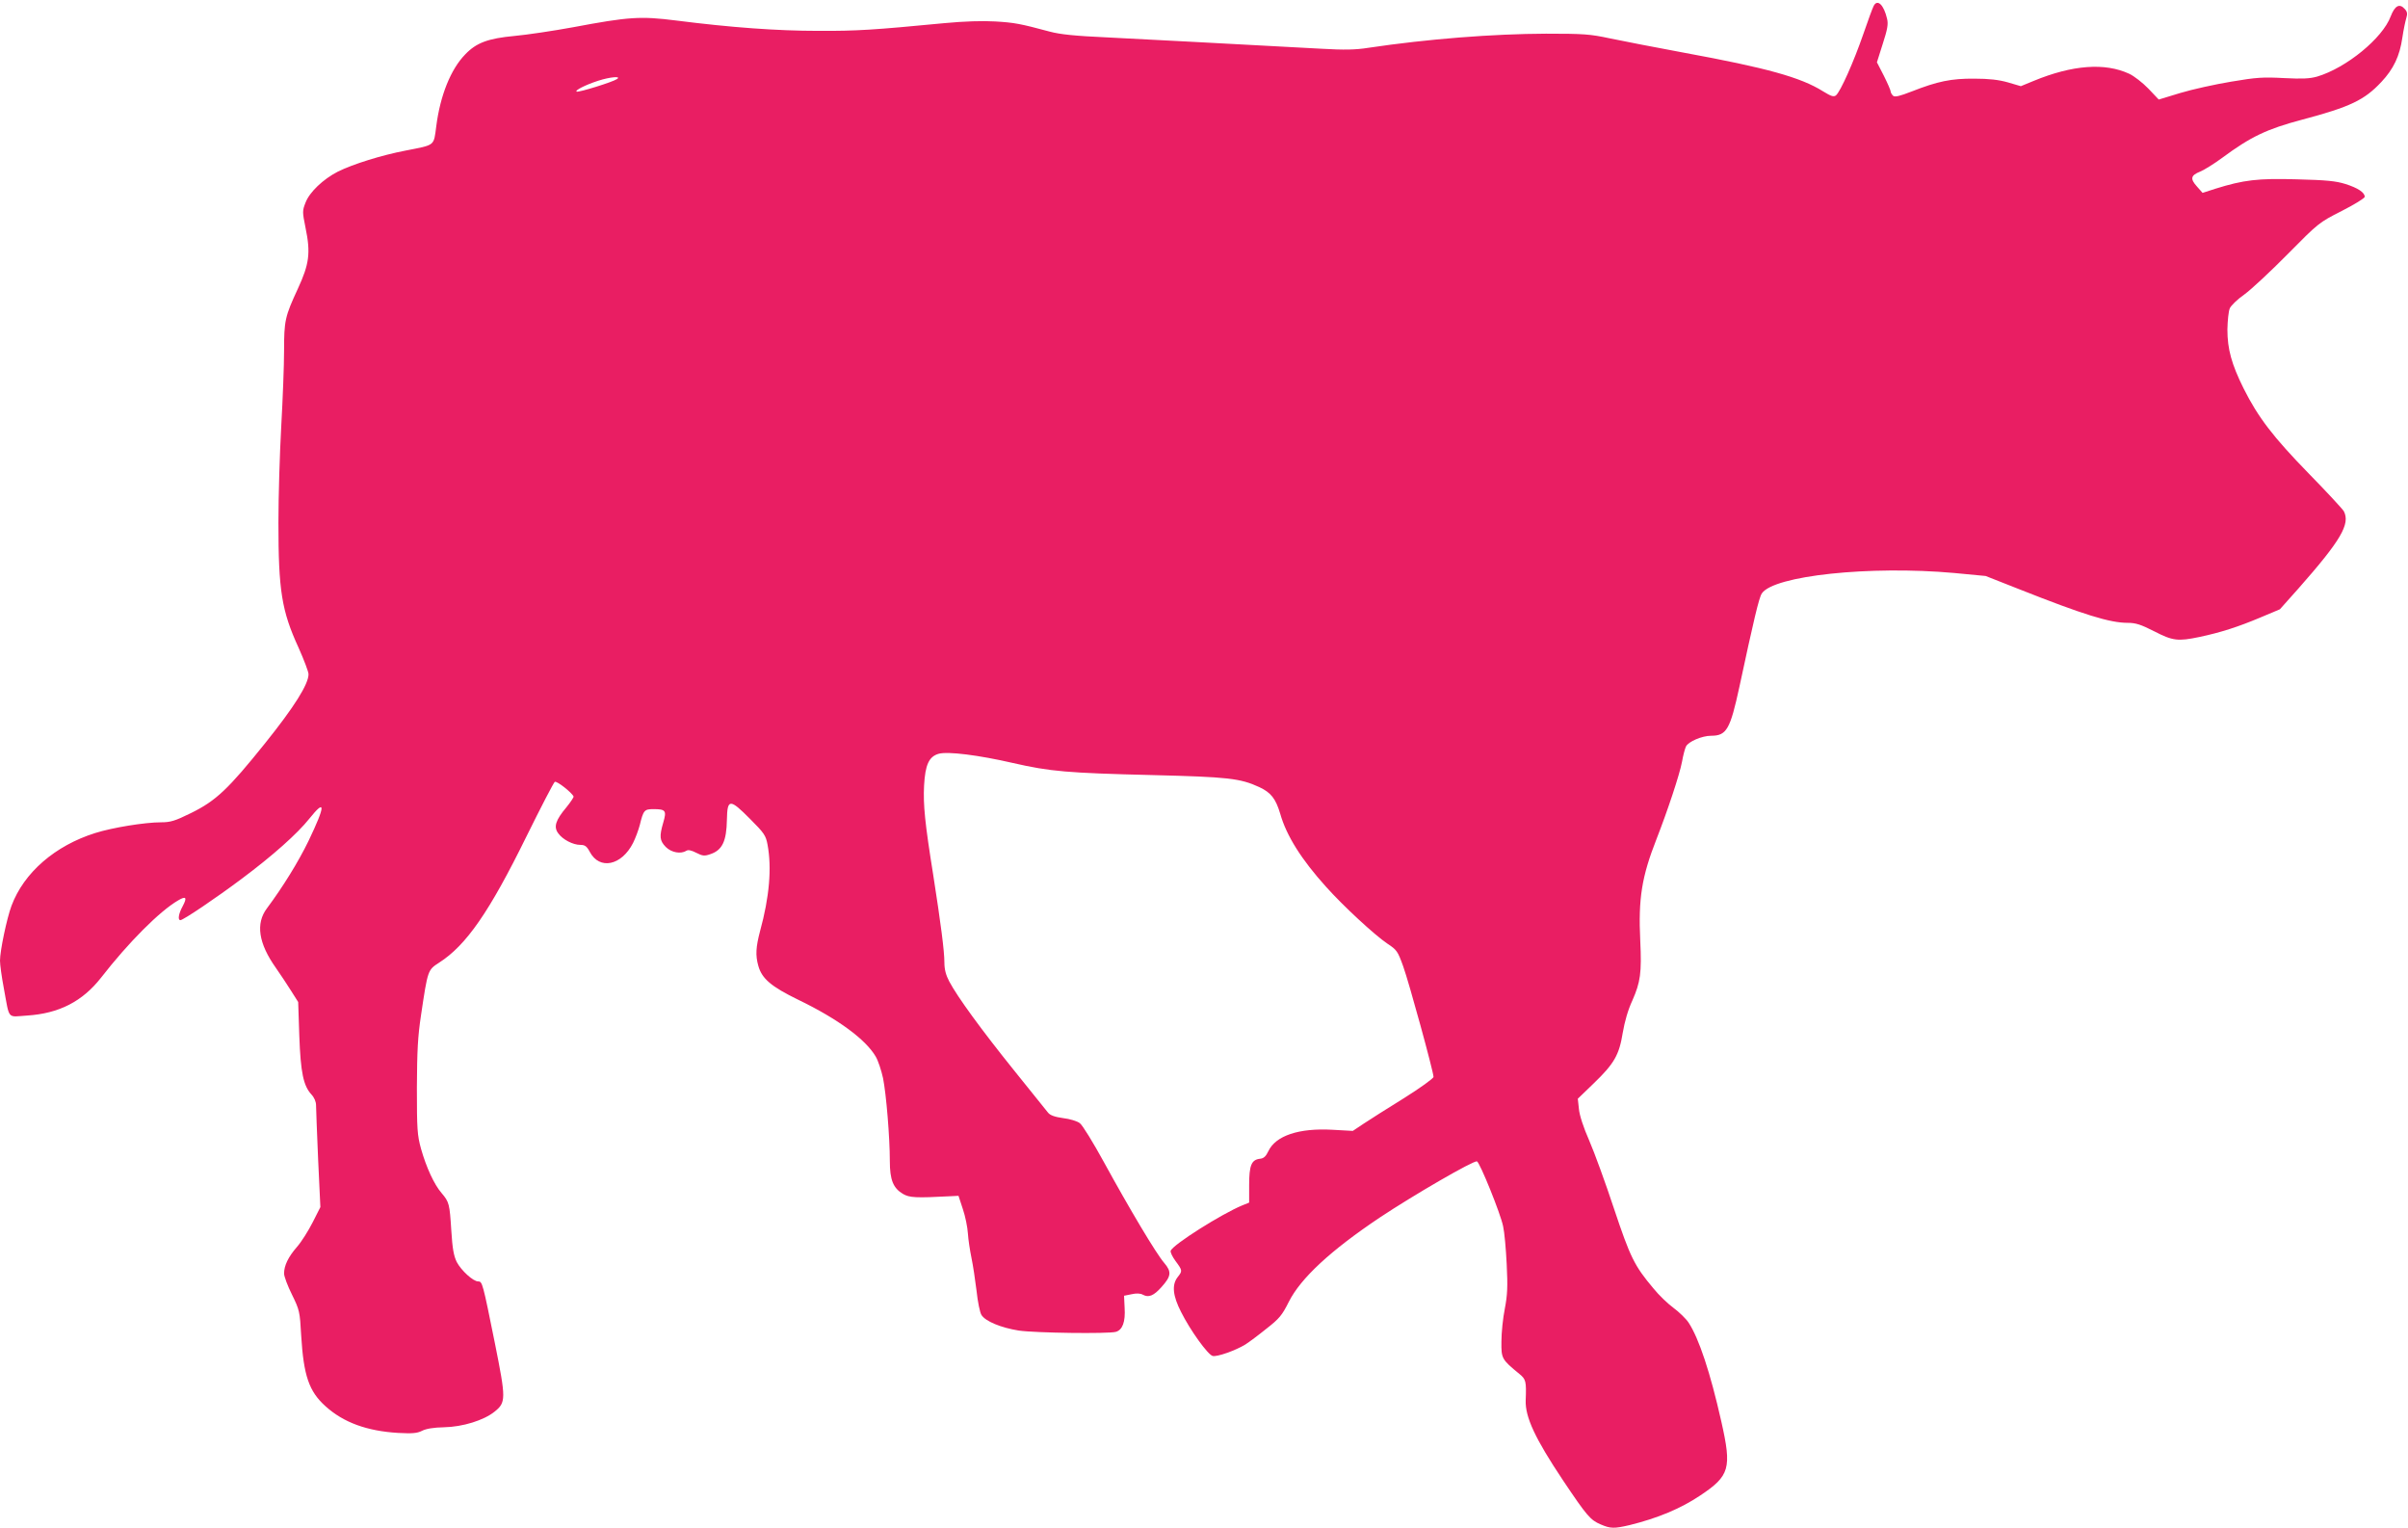 <?xml version="1.0" standalone="no"?>
<!DOCTYPE svg PUBLIC "-//W3C//DTD SVG 20010904//EN"
 "http://www.w3.org/TR/2001/REC-SVG-20010904/DTD/svg10.dtd">
<svg version="1.0" xmlns="http://www.w3.org/2000/svg"
 width="1280pt" height="812pt" viewBox="0 0 1280 812"
 preserveAspectRatio="xMidYMid meet">
<g transform="translate(0,812) scale(0.1,-0.1)"
fill="#e91e63" stroke="none">
<path d="M9960 8089 c-6 -11 -31 -79 -56 -152 -49 -142 -121 -305 -145 -324
-12 -9 -25 -5 -69 22 -118 74 -298 124 -739 205 -150 28 -327 62 -393 76 -107
23 -142 25 -340 25 -283 -1 -629 -28 -944 -75 -68 -11 -129 -12 -250 -5 -505
27 -927 50 -1134 60 -176 8 -254 16 -310 31 -156 42 -188 48 -290 54 -67 4
-164 1 -270 -9 -376 -36 -465 -42 -670 -41 -219 0 -465 18 -756 55 -190 24
-251 20 -549 -36 -104 -19 -244 -40 -310 -46 -140 -13 -203 -36 -262 -98 -77
-79 -133 -218 -154 -382 -14 -106 -4 -98 -162 -129 -130 -25 -280 -72 -361
-112 -78 -40 -151 -109 -172 -165 -17 -43 -17 -49 0 -133 28 -135 20 -193 -41
-325 -68 -147 -73 -168 -73 -330 0 -77 -7 -257 -15 -400 -8 -143 -15 -373 -15
-512 0 -361 17 -469 107 -665 29 -65 53 -128 53 -141 0 -53 -76 -174 -231
-367 -195 -243 -261 -306 -394 -371 -85 -42 -109 -49 -159 -49 -86 0 -258 -28
-350 -57 -213 -67 -379 -210 -445 -387 -25 -67 -61 -239 -61 -291 0 -22 9 -87
20 -145 32 -173 16 -154 124 -147 170 11 294 75 393 201 146 188 313 355 410
411 42 25 49 16 24 -31 -22 -40 -27 -74 -12 -74 15 0 190 118 326 220 165 123
296 240 359 319 88 110 87 72 -4 -118 -54 -111 -136 -244 -221 -358 -61 -81
-45 -186 47 -316 24 -34 60 -89 81 -122 l38 -60 6 -180 c7 -196 22 -265 64
-311 16 -17 25 -39 25 -58 0 -17 5 -146 11 -286 l12 -255 -41 -81 c-23 -45
-60 -104 -83 -130 -47 -54 -69 -100 -69 -142 0 -15 19 -66 42 -112 40 -82 42
-89 49 -218 13 -212 41 -296 129 -375 96 -87 221 -132 386 -142 76 -4 101 -2
127 11 21 11 61 18 117 19 100 2 212 37 269 83 61 49 61 67 2 362 -65 322 -67
330 -89 330 -27 0 -90 58 -114 103 -16 33 -23 70 -29 167 -9 142 -11 152 -52
200 -39 45 -81 136 -109 235 -20 73 -22 103 -22 325 1 198 5 272 22 385 36
242 36 240 96 279 144 92 267 269 464 670 77 156 145 287 151 291 11 6 91 -57
100 -78 1 -4 -16 -30 -38 -57 -58 -69 -69 -104 -44 -138 24 -34 79 -62 118
-62 24 0 34 -7 50 -37 52 -98 169 -73 230 47 13 26 29 69 36 96 19 78 24 84
72 84 66 0 71 -8 53 -70 -22 -75 -20 -97 13 -131 30 -30 80 -39 110 -20 9 6
27 2 52 -11 33 -17 44 -18 73 -8 65 21 88 68 90 185 2 111 16 111 123 3 75
-75 84 -88 93 -137 23 -123 10 -278 -40 -460 -22 -84 -25 -128 -9 -184 19 -68
68 -110 214 -181 209 -101 357 -210 410 -301 13 -22 30 -74 39 -115 17 -86 36
-314 36 -440 0 -101 18 -144 70 -175 35 -20 66 -22 255 -12 l40 2 23 -70 c13
-38 25 -97 27 -130 2 -33 11 -91 19 -130 8 -38 20 -117 27 -175 6 -58 18 -116
26 -128 21 -34 104 -68 198 -83 88 -13 474 -18 516 -7 36 10 52 53 47 129 l-3
63 40 8 c26 6 47 5 61 -3 30 -16 57 -5 98 41 52 58 55 81 14 129 -43 50 -183
285 -320 535 -57 104 -114 197 -128 207 -14 11 -54 23 -89 27 -44 6 -69 15
-80 29 -9 11 -90 112 -181 225 -173 215 -300 389 -344 472 -18 34 -26 64 -26
101 0 61 -19 206 -59 463 -45 281 -54 374 -49 477 6 111 26 154 77 169 48 14
214 -7 396 -49 197 -45 288 -53 740 -64 403 -10 467 -17 569 -64 62 -29 87
-61 111 -141 33 -117 113 -244 244 -389 92 -103 259 -257 326 -302 50 -33 55
-40 84 -121 31 -86 161 -560 161 -587 0 -8 -71 -59 -157 -113 -87 -54 -184
-115 -215 -136 l-57 -38 -108 6 c-178 10 -302 -31 -341 -114 -13 -27 -24 -38
-44 -40 -46 -5 -58 -35 -58 -140 l0 -93 -37 -15 c-109 -45 -368 -208 -380
-241 -3 -7 9 -32 26 -55 37 -50 37 -52 11 -85 -32 -41 -26 -99 18 -185 49 -98
142 -227 168 -234 23 -6 122 29 174 61 19 12 70 50 112 84 68 53 83 71 119
143 63 125 221 272 484 448 179 119 498 304 516 298 15 -5 126 -279 139 -345
7 -30 15 -120 19 -201 6 -120 4 -163 -10 -237 -10 -49 -18 -128 -18 -174 -1
-91 1 -95 96 -173 34 -28 37 -38 33 -140 -3 -89 50 -203 199 -426 126 -188
145 -210 199 -233 53 -23 72 -23 154 -4 150 37 272 88 375 157 158 105 169
145 113 393 -59 262 -119 442 -174 526 -14 21 -50 56 -81 79 -30 22 -78 68
-106 103 -102 121 -123 165 -210 425 -45 136 -104 298 -131 360 -31 70 -52
135 -55 168 l-6 55 85 82 c109 105 135 151 154 269 10 59 28 122 51 171 43 98
50 146 42 317 -11 225 8 341 86 540 59 151 123 343 136 412 6 35 16 71 21 81
13 26 85 57 134 57 82 0 101 34 150 260 75 350 104 474 119 496 62 95 576 149
1022 109 l168 -16 175 -69 c346 -137 485 -180 580 -180 43 0 70 -9 141 -45 99
-51 126 -54 241 -30 113 24 203 53 320 102 l107 45 99 111 c225 255 276 342
241 410 -7 12 -91 103 -188 202 -187 192 -268 297 -345 451 -64 129 -86 209
-86 313 1 47 6 98 13 113 7 15 41 48 77 73 36 26 139 122 230 214 164 166 166
168 288 230 67 34 122 68 122 75 0 23 -36 47 -102 68 -51 16 -101 21 -258 25
-209 6 -283 -3 -434 -50 l-68 -22 -30 34 c-37 41 -33 59 17 79 22 9 75 42 117
73 153 113 237 153 425 203 256 68 331 104 421 200 65 69 98 138 112 236 6 41
16 88 21 104 7 23 5 34 -8 48 -28 32 -53 18 -75 -39 -43 -116 -236 -274 -391
-320 -39 -11 -78 -13 -176 -8 -110 6 -146 4 -281 -19 -85 -14 -207 -41 -270
-60 l-115 -35 -55 58 c-30 31 -76 67 -102 79 -129 60 -302 47 -508 -38 l-68
-28 -68 20 c-49 14 -101 20 -179 20 -123 1 -195 -14 -333 -68 -64 -25 -89 -31
-99 -23 -7 7 -13 17 -13 23 0 6 -16 43 -36 83 l-37 72 31 98 c25 77 30 105 23
133 -17 74 -51 107 -71 69z m-6680 -389 c-23 -16 -201 -71 -214 -67 -15 5 46
36 114 58 62 20 125 26 100 9z"/>
</g>
</svg>

